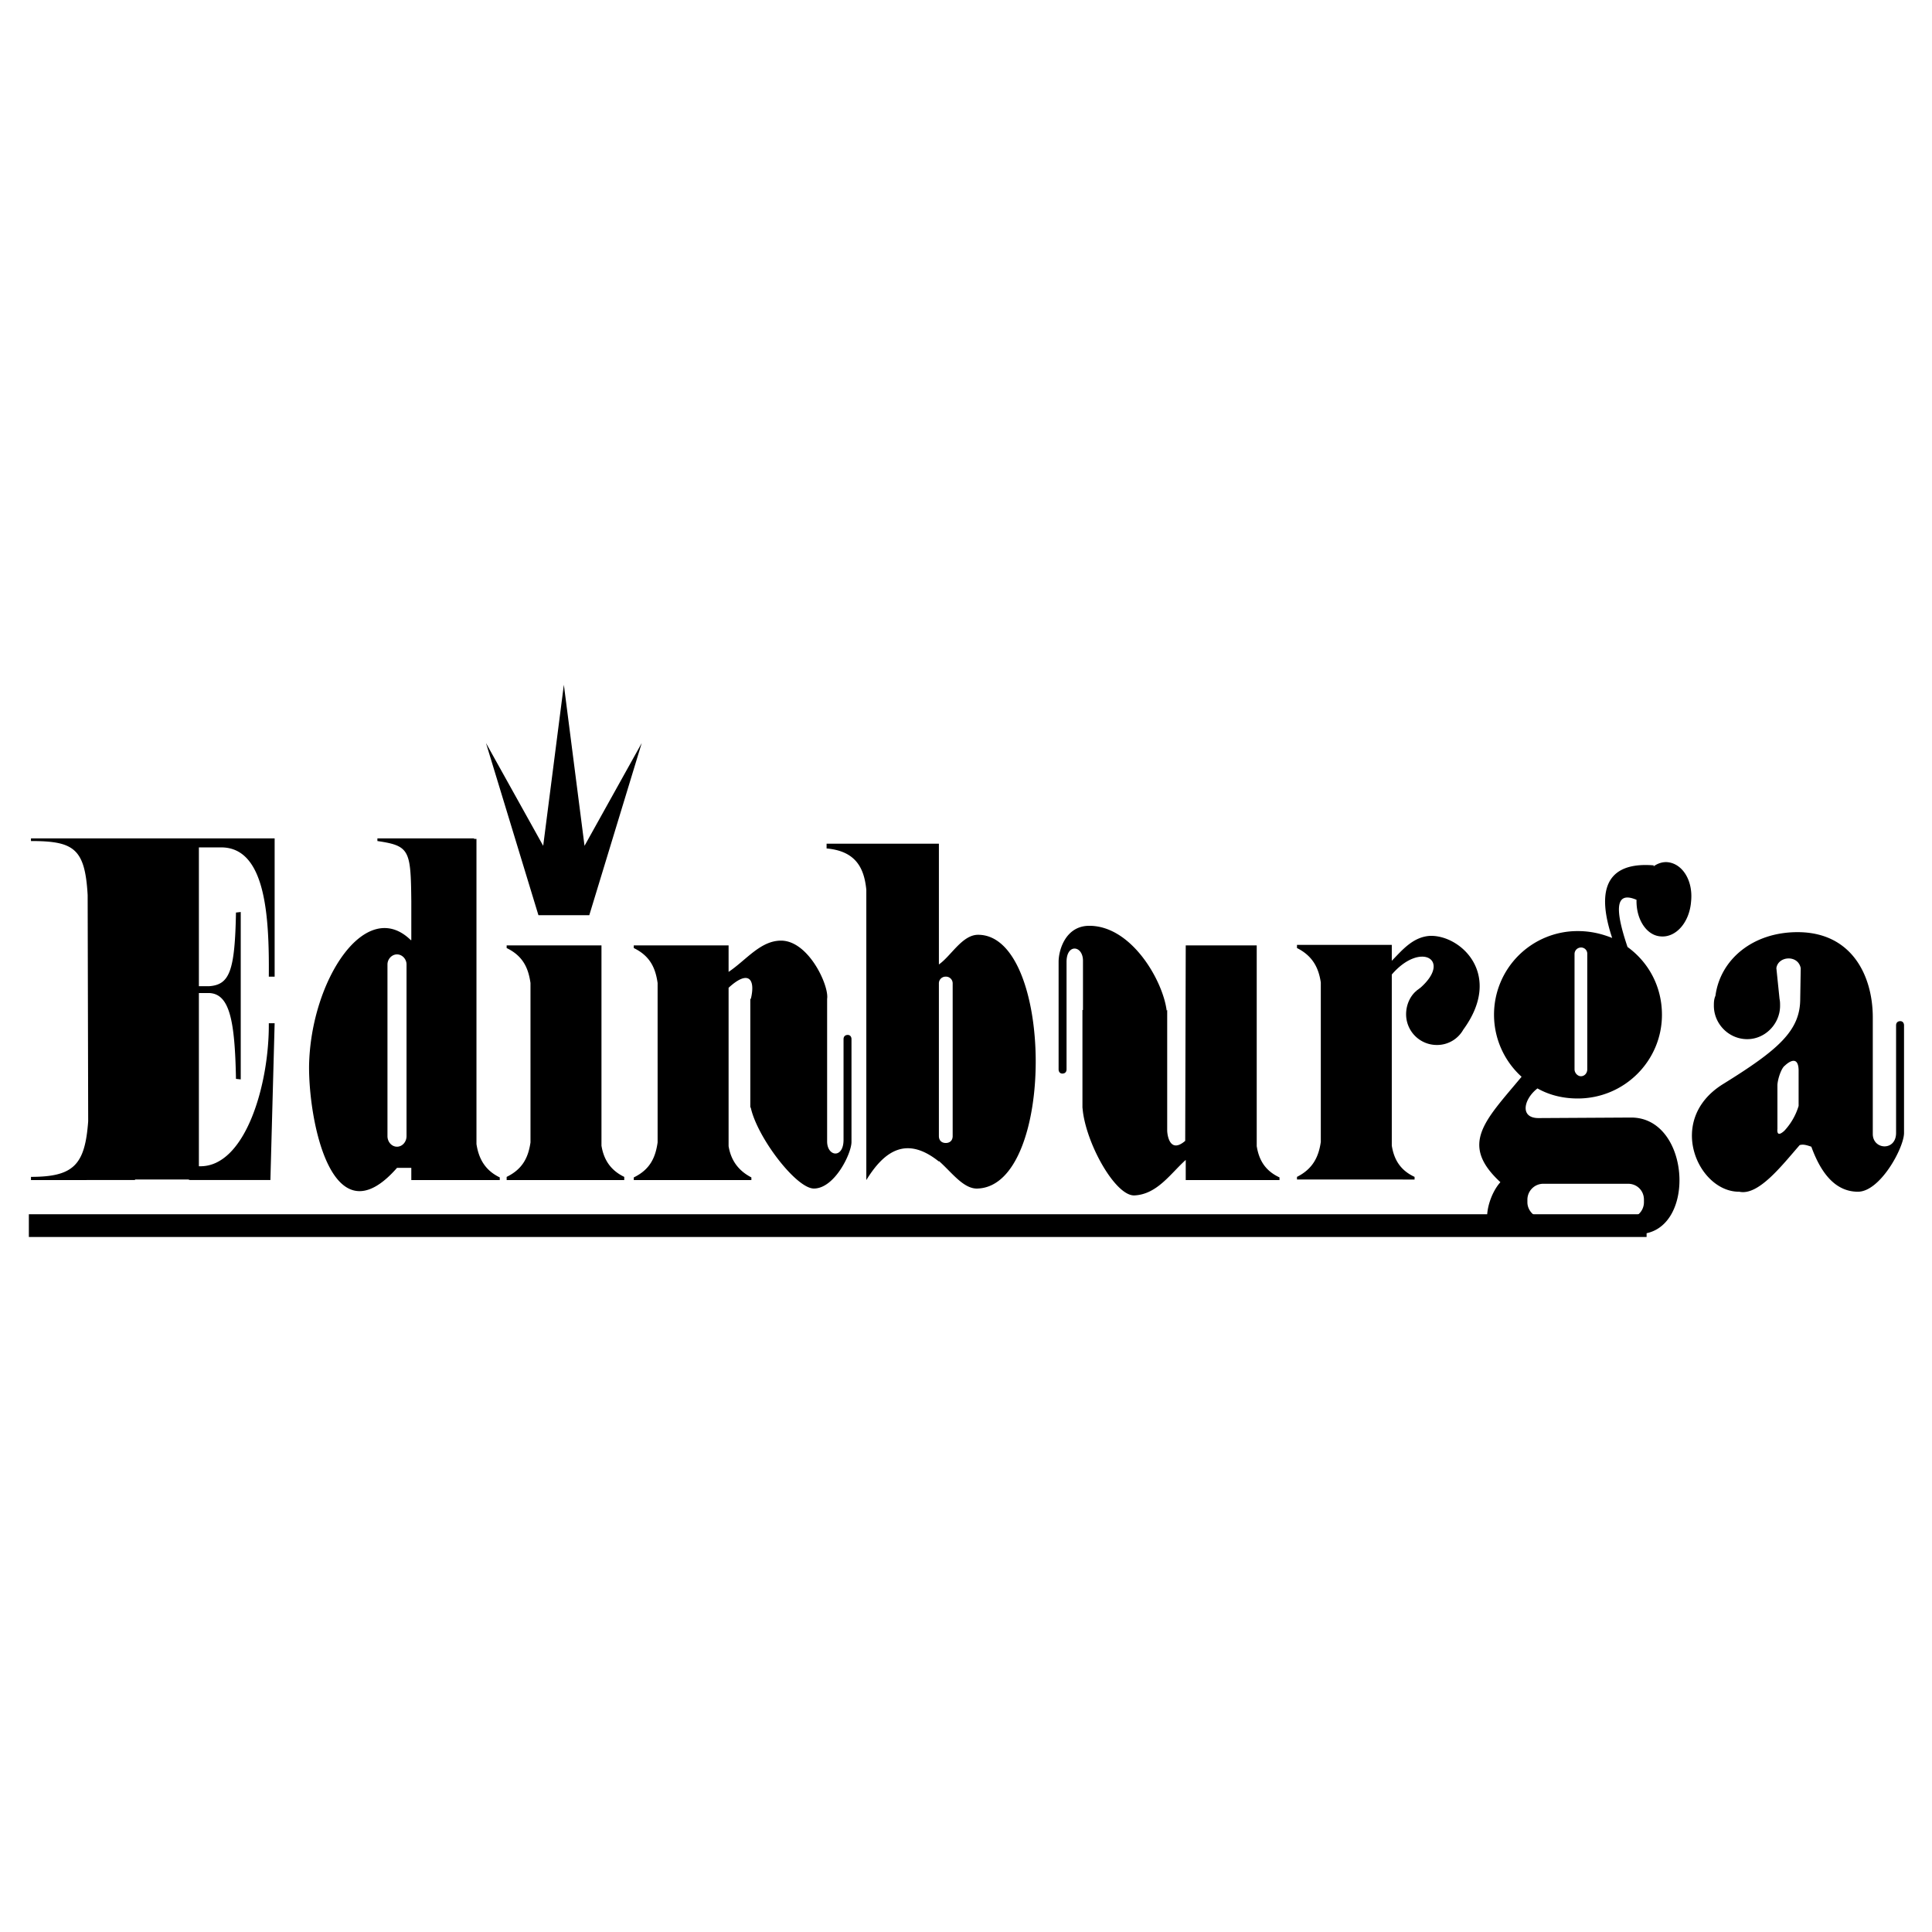 <svg xmlns="http://www.w3.org/2000/svg" width="2500" height="2500" viewBox="0 0 192.756 192.756"><path fill-rule="evenodd" clip-rule="evenodd" fill="#fff" d="M0 0h192.756v192.756H0V0z"/><path fill="none" stroke="#000" stroke-width="2.268" stroke-miterlimit="2.613" d="M2.879 122.28h161.402"/><path fill-rule="evenodd" clip-rule="evenodd" d="M56.256 68.32l2.062 16.067 5.707-10.253-5.232 17.177H53.72l-5.232-17.177 5.707 10.253 2.061-16.067zM19.843 83.646h7.558V97.44h-.582c.053-6.077-.317-12.896-4.756-12.896h-2.22v13.847H20.9c2.008-.158 2.537-1.532 2.643-7.346l.476-.053v16.7l-.476-.053c-.106-5.814-.634-8.456-2.643-8.562h-1.057v17.281h.158c4.492 0 6.871-8.191 6.818-14.27h.582l-.423 15.645h-8.033l-.159-.054h-5.338l.053.054H3.09v-.317c4.281 0 5.391-1.217 5.708-5.55l-.053-22.564c-.264-4.651-1.374-5.391-5.655-5.391v-.265h16.753zM119.094 117.735h-.793v-2.009c-1.531 1.374-2.854 3.436-5.127 3.541-1.848.053-4.65-4.862-5.125-8.297l-.053-.477v-9.724h.053v-4.915c0-1.533-1.639-1.744-1.639.105v10.729c0 .264-.158.423-.422.423-.213 0-.371-.159-.371-.423V95.961c0-1.163.688-3.594 3.066-3.594 4.227 0 7.346 5.496 7.715 8.456l.053-.053v11.996c0 .476.264 2.379 1.797 1.058l.053-19.502h7.082v20.029c.213 1.322.793 2.432 2.273 3.119v.265h-8.562zM41.036 93.794v-3.858c-.053-5.126-.158-5.549-3.382-6.025v-.265h9.671l-.053.054h.265v30.441c.211 1.374.792 2.59 2.325 3.33v.265h-8.826v-1.216h-1.427c-6.447 7.346-8.826-4.599-8.773-10.2.159-8.509 5.655-16.912 10.147-12.525h.053v-.001zm-1.427 1.427c-.528 0-.951.476-.951 1.004v17.124c0 .581.423 1.057.951 1.057s.951-.476.951-1.057V96.225c0-.529-.423-1.004-.951-1.004zM60.009 114.299c.211 1.322.846 2.432 2.272 3.119v.317H50.549v-.317c1.638-.793 2.167-2.008 2.378-3.436V98.074c-.211-1.479-.74-2.694-2.378-3.487v-.265H60.009v19.977zM138.859 97.229v17.069c.213 1.322.793 2.432 2.273 3.119v.264H129.4v-.264c1.584-.793 2.166-2.008 2.377-3.488V98.021c-.211-1.427-.793-2.642-2.377-3.435v-.316h9.459v1.586c.951-.952 2.061-2.378 3.805-2.484 3.066-.105 7.346 3.858 3.33 9.354a3 3 0 0 1-2.643 1.532 3.066 3.066 0 0 1-3.064-3.065c0-.898.369-1.743.951-2.271.053-.054.105-.054.105-.106.105-.053.211-.158.369-.264 3.173-2.802.001-4.652-2.853-1.323zM162.379 94.481c2.113 1.532 3.434 3.963 3.434 6.765 0 4.598-3.752 8.35-8.402 8.35-1.428 0-2.801-.317-4.018-1.004-1.373 1.057-1.797 2.959.105 2.959l9.25-.053c6.023 0 6.553 11.628.686 11.628h-13.793c-2.008 0-1.373-3.594.053-5.18-4.121-3.806-1.533-6.131 2.115-10.517a8.343 8.343 0 0 1-2.75-6.184 8.335 8.335 0 0 1 8.352-8.351c1.268 0 2.379.264 3.436.687-2.168-6.5 1.057-7.504 4.174-7.241 0 0-.053.053-.053.106.424-.317.951-.476 1.428-.423 1.479.158 2.537 1.85 2.324 3.911-.158 2.114-1.533 3.646-3.064 3.488-1.373-.106-2.432-1.691-2.379-3.647-2.22-.949-2.115 1.113-.898 4.706zm-4.652.053a.645.645 0 0 0-.635.634v11.521c0 .37.318.687.635.687.371 0 .635-.316.635-.687V95.168a.611.611 0 0 0-.635-.634zm-3.752 23.57a1.59 1.59 0 0 0-1.586 1.585v.266c0 .845.74 1.585 1.586 1.585h8.455a1.59 1.59 0 0 0 1.586-1.585v-.266c0-.897-.688-1.585-1.586-1.585h-8.455zM93.673 115.832v.053c-3.17-2.536-5.39-1.162-7.24 1.851V88.773c-.21-2.114-1.003-3.858-3.964-4.123v-.476H93.674v12.049c1.216-.845 2.326-2.959 3.911-2.959 7.559 0 7.77 24.944 0 25.314-1.428.108-2.644-1.636-3.912-2.746zm.688-18.392a.667.667 0 0 0-.688.687v15.222c0 .423.265.687.688.687.422 0 .687-.264.687-.687V98.127a.667.667 0 0 0-.687-.687z"/><path d="M74.912 110.547l-.053-.105V99.66h.053c.476-1.955-.211-2.96-2.22-1.109v15.801c.211 1.27.846 2.379 2.273 3.119v.265H63.232v-.265c1.639-.793 2.167-2.009 2.378-3.488V98.074c-.211-1.479-.74-2.694-2.378-3.487v-.265H72.692v2.643c1.744-1.163 3.171-3.118 5.232-3.118 2.748 0 4.81 4.492 4.598 5.813v14.217c0 1.533 1.638 1.744 1.638-.158v-10.042c0-.265.159-.422.423-.422.211 0 .37.157.37.422v10.253c0 1.162-1.691 4.65-3.752 4.65-1.744 0-5.602-5.02-6.289-8.033zM177.334 108.223v4.386c-.053.581.158.688.688.211a6.297 6.297 0 0 0 1.426-2.483v-3.594c-.053-1.639-1.215-.582-1.373-.423-.319.21-.688 1.214-.741 1.903zm.211-8.563c.053.264.053.423.053.687 0 1.798-1.48 3.33-3.275 3.33-1.85 0-3.33-1.532-3.33-3.33 0-.316 0-.634.158-1.003.477-3.594 3.699-6.343 8.191-6.343 5.443 0 7.506 4.387 7.506 8.509v11.627c0 1.586 2.324 1.744 2.324-.105v-10.729c0-.264.158-.423.424-.423.211 0 .369.159.369.423v10.729c0 1.48-2.379 5.866-4.598 5.866-2.432 0-3.807-2.167-4.65-4.492-.477-.158-.793-.265-1.164-.158-1.797 2.061-4.121 5.073-6.023 4.65-4.07.053-7.398-7.134-1.639-10.729 5.549-3.435 7.717-5.337 7.717-8.509l.051-3.065c-.264-1.374-2.271-1.215-2.43 0l.316 3.065z" fill-rule="evenodd" clip-rule="evenodd"/></svg>